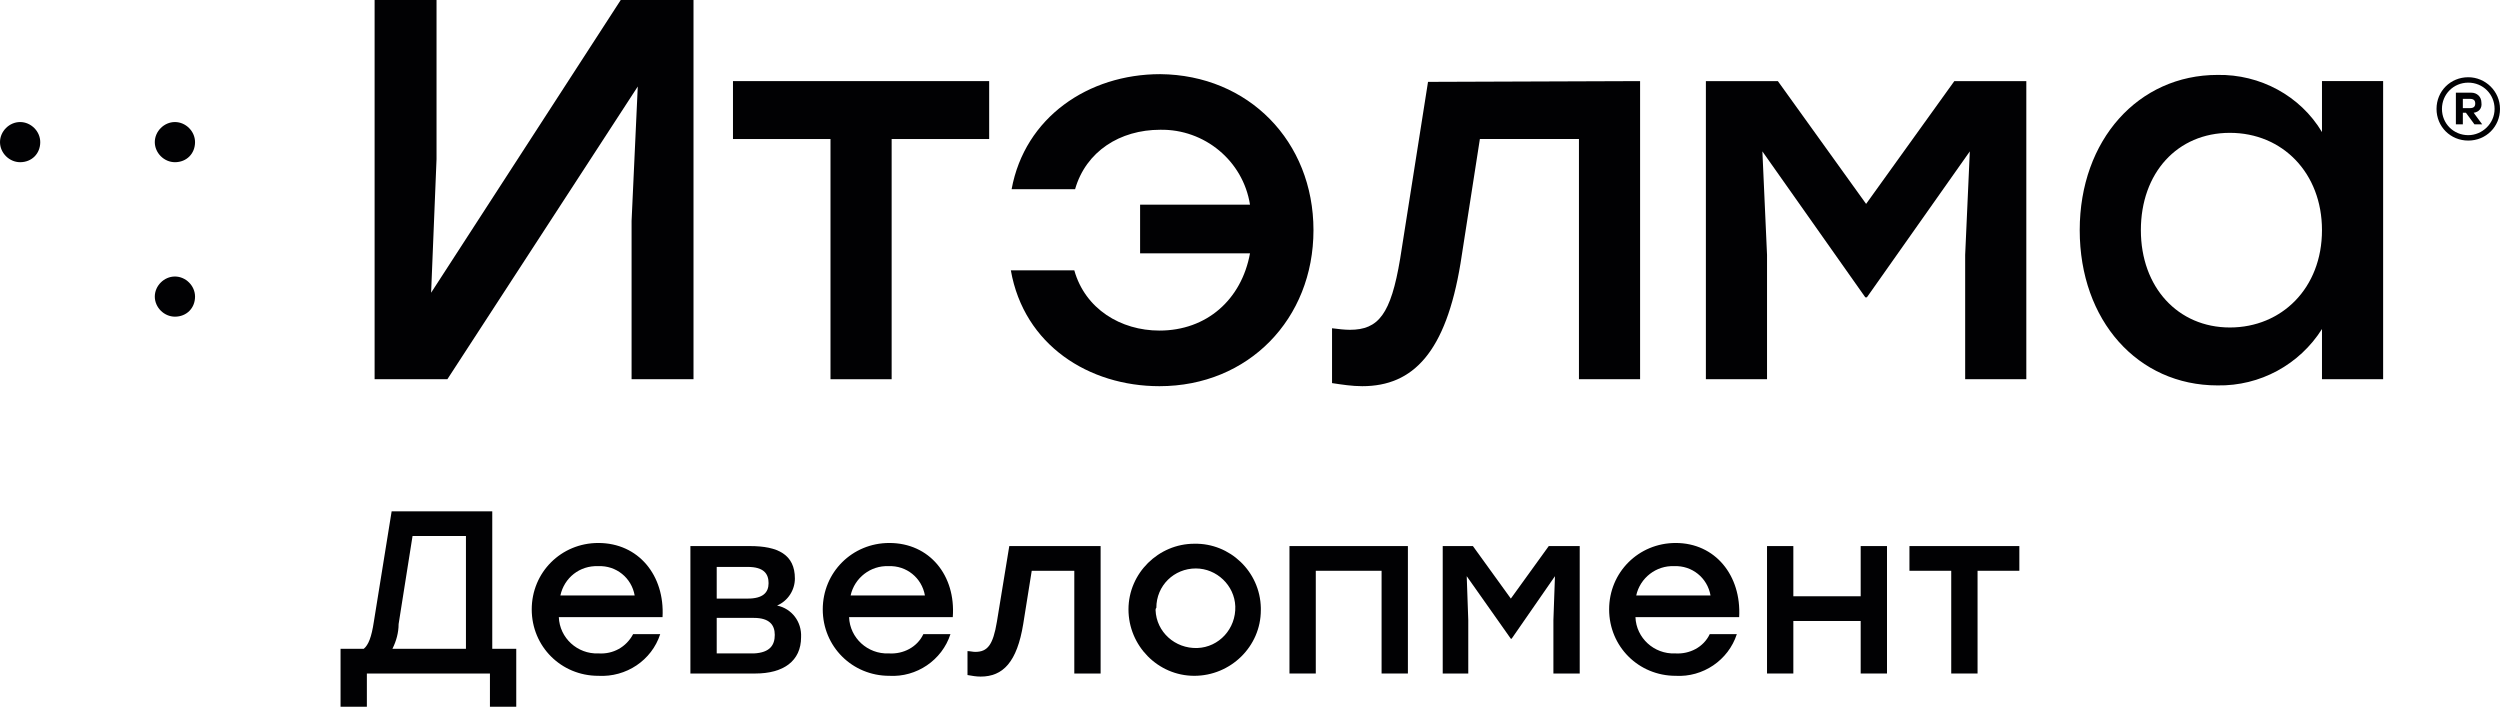 <svg width="283" height="80" viewBox="0 0 283 80" fill="none" xmlns="http://www.w3.org/2000/svg">
<path d="M78.504 0V42.929H71.495V25.006L72.196 9.792L50.642 42.929H42.406V0H49.416V18.011L48.802 33.137L70.268 0H78.504Z" fill="#010103"/>
<path d="M111.974 15.738H100.934V42.929H94.012V15.738H82.973V9.181H100.934H111.974V15.738Z" fill="#010103"/>
<path d="M148.685 26.055C148.685 36.109 141.325 43.716 131.249 43.716C123.276 43.716 115.916 39.082 114.427 30.601H121.611C122.838 34.973 126.868 37.421 131.249 37.421C136.594 37.421 140.536 33.924 141.5 28.678H129.059V23.169H141.5C140.712 18.186 136.331 14.601 131.337 14.689C126.781 14.689 122.926 17.137 121.699 21.421H114.514C116.004 13.29 123.188 8.394 131.337 8.394C141.325 8.481 148.685 16 148.685 26.055Z" fill="#010103"/>
<path d="M185.658 9.181V42.929H178.737V15.738H167.522L165.331 29.814C163.667 39.869 159.987 43.716 154.204 43.716C153.065 43.716 151.926 43.541 150.787 43.367V37.159C151.488 37.246 152.189 37.334 152.802 37.334C156.044 37.334 157.446 35.585 158.497 29.29L161.652 9.268L185.658 9.181Z" fill="#010103"/>
<path d="M229.379 9.181V42.929H222.457V28.853L222.983 17.137L211.33 33.661H211.155L199.502 17.137L200.028 28.853V42.929H193.106V9.181H201.254L211.243 23.082L221.231 9.181H229.379Z" fill="#010103"/>
<path d="M262.848 26.055C262.848 19.585 258.38 15.038 252.422 15.038C246.464 15.038 242.346 19.585 242.346 26.055C242.346 32.525 246.552 37.071 252.422 37.071C258.292 37.071 262.848 32.612 262.848 26.055ZM269.77 9.18V42.929H262.848V37.246C260.307 41.268 255.839 43.716 251.02 43.628C241.996 43.628 235.424 36.284 235.424 26.055C235.424 15.825 242.083 8.481 251.02 8.481C255.839 8.393 260.395 10.841 262.848 14.951V9.18H269.77Z" fill="#010103"/>
<path d="M278.794 12.24H279.583C280.021 12.24 280.196 12.066 280.196 11.716C280.196 11.366 280.021 11.191 279.583 11.191H278.794V12.24ZM280.021 12.765L280.985 14.076H280.109L279.145 12.765H278.794V14.076H278.006V10.492H279.758C280.371 10.492 280.897 10.929 280.897 11.628C280.985 12.24 280.634 12.678 280.021 12.765ZM282.387 12.328C282.387 10.667 281.072 9.355 279.408 9.355C277.743 9.355 276.429 10.667 276.429 12.328C276.429 13.989 277.743 15.3 279.408 15.3C280.985 15.3 282.387 13.989 282.387 12.328ZM283 12.328C283 14.339 281.423 15.913 279.408 15.913C277.393 15.913 275.815 14.339 275.815 12.328C275.815 10.317 277.393 8.743 279.408 8.743C281.335 8.743 283 10.317 283 12.328Z" fill="#010103"/>
<path d="M44.422 73.443H52.745V60.678H46.7L45.123 70.645C45.123 71.607 44.86 72.568 44.422 73.443ZM58.44 73.443V80H55.461V76.24H41.53V80H38.551V73.443H41.18C41.705 73.006 42.056 72.131 42.319 70.383L44.334 57.88H55.724V73.443H58.44Z" fill="#010103"/>
<path d="M63.434 67.41H71.845C71.495 65.399 69.743 64 67.727 64.088C65.625 64 63.872 65.399 63.434 67.41ZM74.999 69.858H63.259C63.347 72.219 65.362 74.055 67.727 73.968H67.815C69.392 74.055 70.882 73.268 71.67 71.782H74.737C73.773 74.754 70.882 76.678 67.727 76.503C63.522 76.503 60.192 73.181 60.192 68.984C60.192 64.787 63.522 61.465 67.727 61.465C72.283 61.465 75.262 65.137 74.999 69.858Z" fill="#010103"/>
<path d="M87.704 71.869C87.704 70.733 87.09 69.946 85.338 69.946H81.132V73.968H85.338C87.178 73.88 87.704 73.006 87.704 71.869ZM84.637 64.175H81.132V67.76H84.637C86.389 67.76 87.002 67.06 87.002 66.011C87.002 64.962 86.477 64.175 84.637 64.175ZM90.682 72.131C90.682 74.842 88.667 76.241 85.513 76.241H78.153V61.815H84.9C88.054 61.815 89.981 62.776 89.981 65.487C89.981 66.798 89.193 68.022 87.966 68.547C89.631 68.896 90.77 70.383 90.682 72.131Z" fill="#010103"/>
<path d="M96.29 67.41H104.701C104.351 65.399 102.598 64 100.583 64.088C98.568 64 96.728 65.399 96.29 67.41ZM107.855 69.858H96.115C96.202 72.219 98.218 74.055 100.583 73.968H100.671C102.248 74.055 103.825 73.268 104.526 71.782H107.592C106.629 74.754 103.737 76.678 100.671 76.503C96.465 76.503 93.136 73.181 93.136 68.984C93.136 64.787 96.465 61.465 100.671 61.465C105.227 61.465 108.206 65.137 107.855 69.858Z" fill="#010103"/>
<path d="M124.59 61.815V76.241H121.611V64.612H116.792L115.828 70.645C115.127 74.929 113.55 76.59 111.009 76.59C110.484 76.59 110.046 76.503 109.52 76.415V73.705C109.783 73.705 110.133 73.793 110.396 73.793C111.798 73.793 112.411 73.006 112.849 70.383L114.251 61.815H124.59Z" fill="#010103"/>
<path d="M130.811 69.071C130.898 71.519 133.001 73.442 135.542 73.355C137.995 73.267 139.923 71.169 139.835 68.633C139.748 66.273 137.732 64.349 135.367 64.349C132.913 64.349 130.898 66.273 130.898 68.808C130.811 68.896 130.811 68.983 130.811 69.071ZM142.726 69.071C142.726 73.18 139.309 76.502 135.192 76.502C131.074 76.502 127.744 73.093 127.744 68.983C127.744 64.874 131.161 61.551 135.192 61.551C139.222 61.464 142.639 64.699 142.726 68.808C142.726 68.808 142.726 68.896 142.726 69.071Z" fill="#010103"/>
<path d="M159.374 76.241H156.395V64.612H148.947V76.241H145.968V61.815H148.947H159.374V76.241Z" fill="#010103"/>
<path d="M178.824 61.815V76.241H175.845V70.208L176.021 65.224L171.114 72.306H171.027L166.033 65.224L166.208 70.208V76.241H163.316V61.815H166.733L171.027 67.76L175.32 61.815H178.824Z" fill="#010103"/>
<path d="M185.22 67.41H193.632C193.281 65.399 191.529 64 189.514 64.088C187.498 64 185.658 65.399 185.22 67.41ZM196.873 69.858H185.133C185.22 72.219 187.236 74.055 189.601 73.968H189.689C191.266 74.055 192.843 73.268 193.544 71.782H196.61C195.647 74.754 192.755 76.678 189.689 76.503C185.483 76.503 182.154 73.181 182.154 68.984C182.154 64.787 185.483 61.465 189.689 61.465C194.157 61.465 197.136 65.137 196.873 69.858Z" fill="#010103"/>
<path d="M213.608 61.815V76.241H210.629V70.295H203.006V76.241H200.027V61.815H203.006V67.498H210.629V61.815H213.608Z" fill="#010103"/>
<path d="M228.59 64.612H223.859V76.241H220.88V64.612H216.149V61.815H223.859H228.59V64.612Z" fill="#010103"/>
<path d="M2.278 18.361C1.051 18.361 0 17.312 0 16.088C0 14.864 1.051 13.815 2.278 13.815C3.505 13.815 4.556 14.864 4.556 16.088C4.556 17.399 3.592 18.361 2.278 18.361Z" fill="#010103"/>
<path d="M19.802 18.361C18.575 18.361 17.523 17.312 17.523 16.088C17.523 14.864 18.575 13.815 19.802 13.815C21.028 13.815 22.079 14.864 22.079 16.088C22.079 17.399 21.116 18.361 19.802 18.361Z" fill="#010103"/>
<path d="M19.802 35.847C18.575 35.847 17.523 34.798 17.523 33.574C17.523 32.35 18.575 31.301 19.802 31.301C21.028 31.301 22.079 32.35 22.079 33.574C22.079 34.886 21.116 35.847 19.802 35.847Z" fill="#010103"/>
</svg>
